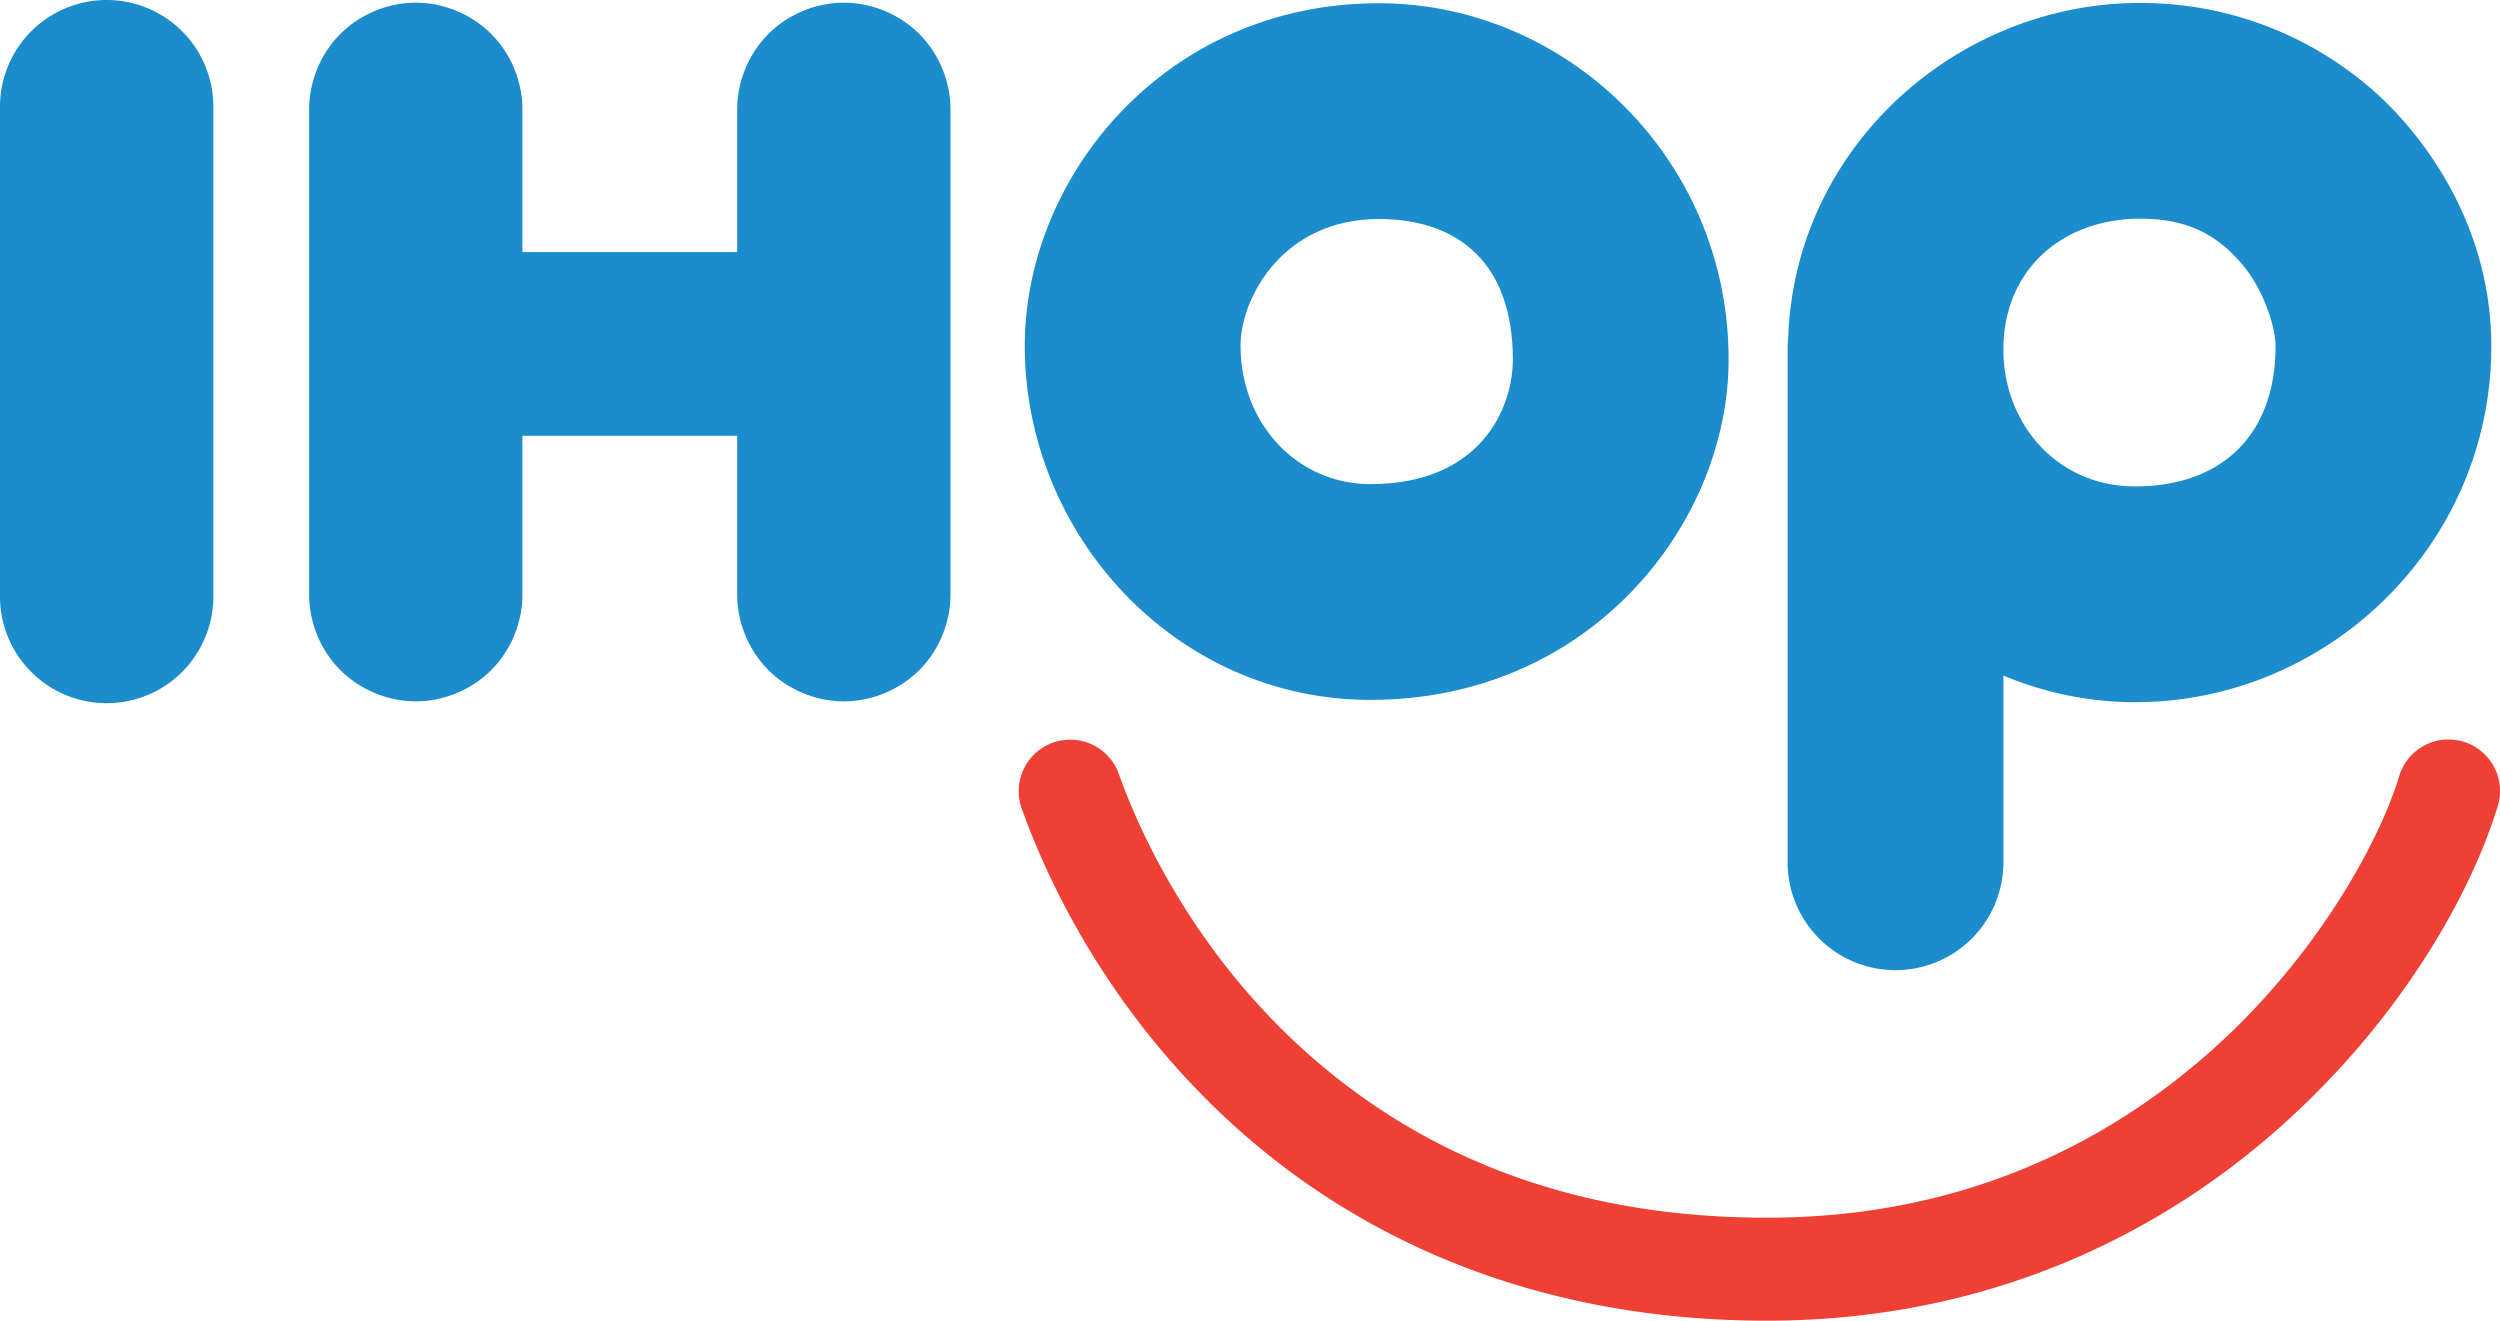 <?xml version="1.0" encoding="UTF-8" standalone="no"?>
<!-- Created with Inkscape (http://www.inkscape.org/) -->

<svg
   xmlns:dc="http://purl.org/dc/elements/1.1/"
   xmlns:cc="http://creativecommons.org/ns#"
   xmlns:rdf="http://www.w3.org/1999/02/22-rdf-syntax-ns#"
   xmlns:svg="http://www.w3.org/2000/svg"
   xmlns="http://www.w3.org/2000/svg"
   xmlns:sodipodi="http://sodipodi.sourceforge.net/DTD/sodipodi-0.dtd"
   xmlns:inkscape="http://www.inkscape.org/namespaces/inkscape"
   width="999"
   height="527.745"
   id="svg2"
   version="1.1"
   inkscape:version="0.91 r13725"
   sodipodi:docname="IHOP.svg">
  <defs
     id="defs4" />
  <sodipodi:namedview
     id="base"
     pagecolor="#ffffff"
     bordercolor="#666666"
     borderopacity="1.0"
     inkscape:pageopacity="0.0"
     inkscape:pageshadow="2"
     inkscape:zoom="0.14389648"
     inkscape:cx="813.39385"
     inkscape:cy="-134.76815"
     inkscape:document-units="px"
     inkscape:current-layer="layer1"
     showgrid="false"
     fit-margin-left="0.5"
     fit-margin-bottom="0.5"
     fit-margin-top="0.5"
     fit-margin-right="0.5"
     inkscape:window-width="1680"
     inkscape:window-height="931"
     inkscape:window-x="0"
     inkscape:window-y="1"
     inkscape:window-maximized="1">
    <inkscape:grid
       type="xygrid"
       id="grid2996"
       empspacing="5"
       visible="true"
       enabled="true"
       snapvisiblegridlinesonly="true"
       originx="-72.967px"
       originy="-353.05px" />
  </sodipodi:namedview>
  <g
     inkscape:label="Layer 1"
     inkscape:groupmode="layer"
     id="layer1"
     transform="translate(-72.967,-171.568)">
    <path
       style="color:#000000;font-style:normal;font-variant:normal;font-weight:normal;font-stretch:normal;font-size:medium;line-height:normal;font-family:Sans;-inkscape-font-specification:Sans;text-indent:0;text-align:start;text-decoration:none;text-decoration-line:none;letter-spacing:normal;word-spacing:normal;text-transform:none;direction:ltr;block-progression:tb;writing-mode:lr-tb;baseline-shift:baseline;text-anchor:start;display:inline;overflow:visible;visibility:visible;fill:#1b8dcd;fill-opacity:1;fill-rule:evenodd;stroke:none;stroke-width:43.5;marker:none;enable-background:accumulate"
       d="m 114.918,171.573 a 42.625,42.625 0 0 0 -41.947,43.172 l 0,194.611 a 42.625,42.625 0 1 0 85.242,0 l 0,-194.611 a 42.625,42.625 0 0 0 -43.295,-43.172 z"
       id="path2998"
       inkscape:connector-curvature="0" />
    <path
       inkscape:connector-curvature="0"
       id="path3770"
       d="m 238.438,172.636 c -11.137,0.176 -22.135,4.927 -29.897,12.916 -7.762,7.989 -12.195,19.118 -12.051,30.256 l 0,192.802 c -0.159,11.259 4.363,22.512 12.268,30.529 7.905,8.018 19.093,12.698 30.353,12.698 11.26,0 22.448,-4.681 30.353,-12.698 7.905,-8.018 12.427,-19.271 12.268,-30.529 l 0,-192.802 c 0.147,-11.363 -4.477,-22.712 -12.524,-30.735 -8.047,-8.024 -19.409,-12.616 -30.771,-12.437 z"
       style="color:#000000;font-style:normal;font-variant:normal;font-weight:normal;font-stretch:normal;font-size:medium;line-height:normal;font-family:Sans;-inkscape-font-specification:Sans;text-indent:0;text-align:start;text-decoration:none;text-decoration-line:none;letter-spacing:normal;word-spacing:normal;text-transform:none;direction:ltr;block-progression:tb;writing-mode:lr-tb;baseline-shift:baseline;text-anchor:start;display:inline;overflow:visible;visibility:visible;fill:#1b8dcd;fill-opacity:1;fill-rule:evenodd;stroke:none;stroke-width:43.5;marker:none;enable-background:accumulate"
       sodipodi:nodetypes="csccsssccsc" />
    <path
       sodipodi:nodetypes="csccsssccsc"
       style="color:#000000;font-style:normal;font-variant:normal;font-weight:normal;font-stretch:normal;font-size:medium;line-height:normal;font-family:Sans;-inkscape-font-specification:Sans;text-indent:0;text-align:start;text-decoration:none;text-decoration-line:none;letter-spacing:normal;word-spacing:normal;text-transform:none;direction:ltr;block-progression:tb;writing-mode:lr-tb;baseline-shift:baseline;text-anchor:start;display:inline;overflow:visible;visibility:visible;fill:#1b8dcd;fill-opacity:1;fill-rule:evenodd;stroke:none;stroke-width:43.5;marker:none;enable-background:accumulate"
       d="m 409.494,172.636 c -11.137,0.176 -22.135,4.927 -29.897,12.916 -7.762,7.989 -12.195,19.118 -12.051,30.256 l 0,192.802 c -0.159,11.259 4.363,22.512 12.268,30.529 7.905,8.018 19.093,12.698 30.353,12.698 11.26,0 22.448,-4.681 30.353,-12.698 7.905,-8.018 12.427,-19.271 12.268,-30.529 l 0,-192.802 c 0.147,-11.363 -4.477,-22.712 -12.524,-30.735 -8.047,-8.024 -19.409,-12.616 -30.771,-12.437 z"
       id="path3772"
       inkscape:connector-curvature="0" />
    <rect
       style="fill:#1b8dcd;fill-opacity:1;fill-rule:evenodd;stroke:none"
       id="rect3776"
       width="108.475"
       height="73.407"
       x="277.111"
       y="272.298" />
    <path
       style="color:#000000;font-style:normal;font-variant:normal;font-weight:normal;font-stretch:normal;font-size:medium;line-height:normal;font-family:Sans;-inkscape-font-specification:Sans;text-indent:0;text-align:start;text-decoration:none;text-decoration-line:none;letter-spacing:normal;word-spacing:normal;text-transform:none;direction:ltr;block-progression:tb;writing-mode:lr-tb;baseline-shift:baseline;text-anchor:start;display:inline;overflow:visible;visibility:visible;fill:#1b8dcd;fill-opacity:1;stroke:none;stroke-width:44;marker:none;enable-background:accumulate"
       d="m 623.92,172.859 c -85.3,0 -141.457,69.321 -141.457,136.865 0,75.575 60.281,141.519 138.089,141.519 88.166,0 143.172,-70.704 143.172,-136.007 0,-80.49 -65.089,-142.376 -139.804,-142.376 z m 0,86.222 c 31.752,0 53.582,17.626 53.582,56.154 0,19.246 -12.701,49.786 -56.95,49.786 -29.434,0 -51.868,-24.343 -51.868,-55.297 0,-19.023 16.862,-50.643 55.236,-50.643 z"
       id="path3778"
       inkscape:connector-curvature="0" />
    <path
       style="color:#000000;font-style:normal;font-variant:normal;font-weight:normal;font-stretch:normal;font-size:medium;line-height:normal;font-family:Sans;-inkscape-font-specification:Sans;text-indent:0;text-align:start;text-decoration:none;text-decoration-line:none;letter-spacing:normal;word-spacing:normal;text-transform:none;direction:ltr;block-progression:tb;writing-mode:lr-tb;baseline-shift:baseline;text-anchor:start;display:inline;overflow:visible;visibility:visible;fill:#1b8dcd;fill-opacity:1;stroke:none;stroke-width:44;marker:none;enable-background:accumulate"
       d="m 928.206,172.736 c -73.078,0 -137.918,57.417 -140.661,133.558 a 43.115,43.115 0 0 0 -0.245,4.96 l 0,204.286 a 43.115,43.115 0 1 0 86.222,0 l 0,-74.035 c 16.108,6.763 33.824,10.655 52.725,10.655 76.526,0 142.253,-62.435 142.253,-142.315 0,-31.681 -11.79,-63.303 -35.15,-90.018 -23.36,-26.715 -60.759,-47.091 -105.144,-47.091 z m 0,86.222 c 19.817,0 31.045,7.129 40.233,17.636 9.187,10.507 13.84,25.81 13.84,33.252 0,36.298 -22.337,56.093 -56.032,56.093 -31.711,0 -52.725,-25.498 -52.725,-54.685 0,-31.91 23.588,-52.296 54.685,-52.296 z"
       id="path3780"
       inkscape:connector-curvature="0" />
    <path
       style="color:#000000;font-style:normal;font-variant:normal;font-weight:normal;font-stretch:normal;font-size:medium;line-height:normal;font-family:Sans;-inkscape-font-specification:Sans;text-indent:0;text-align:start;text-decoration:none;text-decoration-line:none;letter-spacing:normal;word-spacing:normal;text-transform:none;direction:ltr;block-progression:tb;writing-mode:lr-tb;baseline-shift:baseline;text-anchor:start;display:inline;overflow:visible;visibility:visible;fill:#ef4036;fill-opacity:1;stroke:none;stroke-width:21;marker:none;enable-background:accumulate"
       d="M 501.446,467.163 A 20.578,20.578 0 0 0 481.36,494.965 c 14.484,40.279 42.954,90.83 91.121,132.027 48.166,41.196 116.402,72.321 206.552,72.321 88.545,0 157.096,-34.683 205.021,-77.342 47.925,-42.659 75.895,-92.305 86.834,-127.74 a 20.578,20.578 0 1 0 -39.314,-12.125 c -8.137,26.36 -33.057,72 -74.832,109.185 -41.775,37.185 -99.776,66.871 -177.71,66.871 -80.836,0 -138.329,-26.885 -179.853,-62.4 -41.524,-35.515 -66.705,-80.348 -79.057,-114.697 a 20.578,20.578 0 0 0 -18.677,-13.901 z"
       id="path3784"
       inkscape:connector-curvature="0" />
  </g>
</svg>
